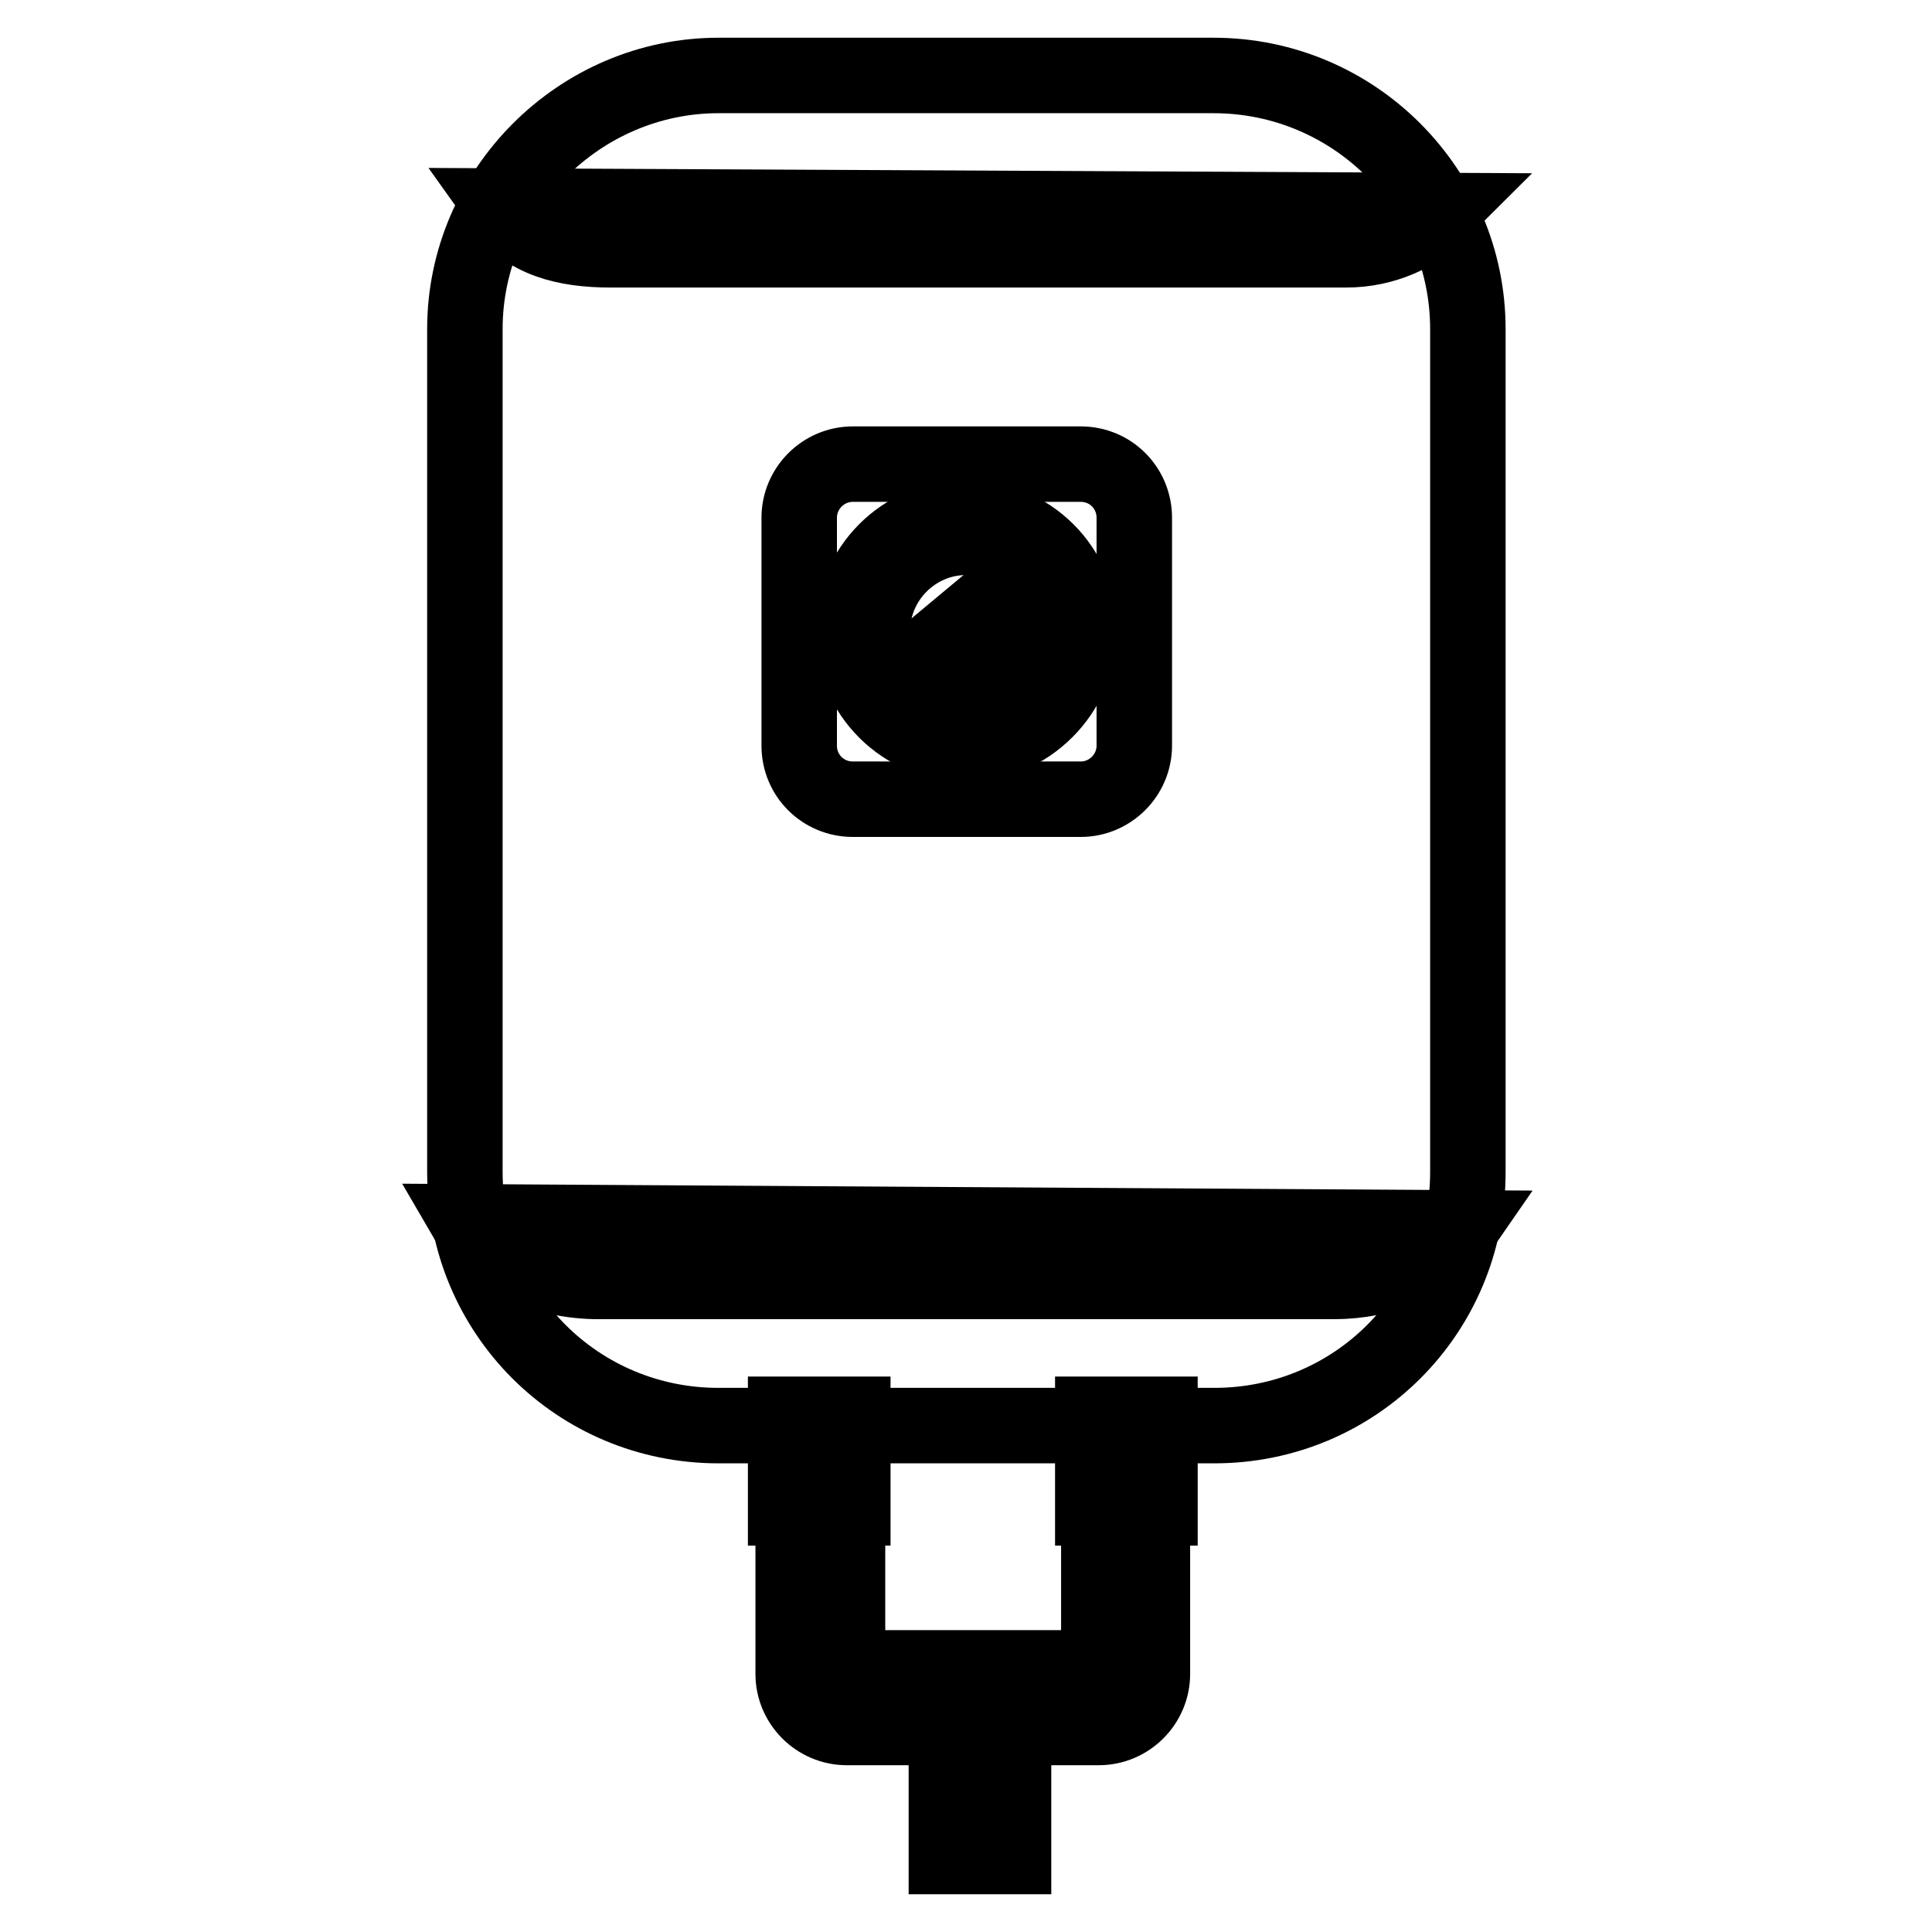 <?xml version="1.0" encoding="utf-8"?>
<!-- Svg Vector Icons : http://www.onlinewebfonts.com/icon -->
<!DOCTYPE svg PUBLIC "-//W3C//DTD SVG 1.1//EN" "http://www.w3.org/Graphics/SVG/1.1/DTD/svg11.dtd">
<svg version="1.1" xmlns="http://www.w3.org/2000/svg" xmlns:xlink="http://www.w3.org/1999/xlink" x="0px" y="0px" viewBox="0 0 256 256" enable-background="new 0 0 256 256" xml:space="preserve">
<g><g><path stroke-width="10" fill-opacity="0" stroke="#000000"  d="M160.8,10H95.2c-18.4,0-33.6,15.2-33.6,33.6v111.7c0,18.7,15,33.6,33.6,33.6h65.7c18.7,0,33.6-15,33.6-33.6V43.6C194.5,25.2,179.5,10,160.8,10z"/><path stroke-width="10" fill-opacity="0" stroke="#000000"  d="M66.5,27.3c3.2,4.5,8.4,5.8,14.4,5.8h97.5c5,0,9.5-2.1,12.6-5.2L66.5,27.3L66.5,27.3z"/><path stroke-width="10" fill-opacity="0" stroke="#000000"  d="M62,161.9c2.9,5,10.5,7.9,17.3,7.9h97.5c6.3,0,13.7-2.6,16.8-7.1L62,161.9L62,161.9z"/><path stroke-width="10" fill-opacity="0" stroke="#000000"  d="M143.2,61.5H113c-3.9,0-7.1,3.2-7.1,7.1v30.2c0,4,3.2,7.1,7.1,7.1h30.2c3.9,0,7.1-3.2,7.1-7.1V68.6C150.3,64.7,147.2,61.5,143.2,61.5z"/><path stroke-width="10" fill-opacity="0" stroke="#000000"  d="M128,71.2c6.8,0,12.4,5.5,12.4,12.4c0,6.8-5.5,12.4-12.4,12.4s-12.4-5.5-12.4-12.4C115.6,76.8,121.2,71.2,128,71.2 M128,68.6c-8.4,0-15,6.8-15,15c0,8.4,6.8,15,15,15c8.1,0,15-6.8,15-15C143.2,75.4,136.4,68.6,128,68.6L128,68.6z"/><path stroke-width="10" fill-opacity="0" stroke="#000000"  d="M125.4,84.6l3.7,3.4l7.1-12.4L125.4,84.6z"/><path stroke-width="10" fill-opacity="0" stroke="#000000"  d="M104.1,187.4h8.9v12.4h-8.9V187.4z"/><path stroke-width="10" fill-opacity="0" stroke="#000000"  d="M144.8,187.4h8.9v12.4h-8.9V187.4z"/><path stroke-width="10" fill-opacity="0" stroke="#000000"  d="M131.7,231v12.4H128v-12.6h3.7 M134.3,228.4h-8.9V246h8.9V228.4L134.3,228.4z"/><path stroke-width="10" fill-opacity="0" stroke="#000000"  d="M105.1,200v21.8c0,3.9,3.2,7.1,7.1,7.1h33.4c3.9,0,7.1-3.2,7.1-7.1V200h-7.1v19.2c0,1.1-0.8,1.8-1.8,1.8h-29.7c-1.1,0-1.8-0.8-1.8-1.8V200H105.1z"/></g></g>
</svg>